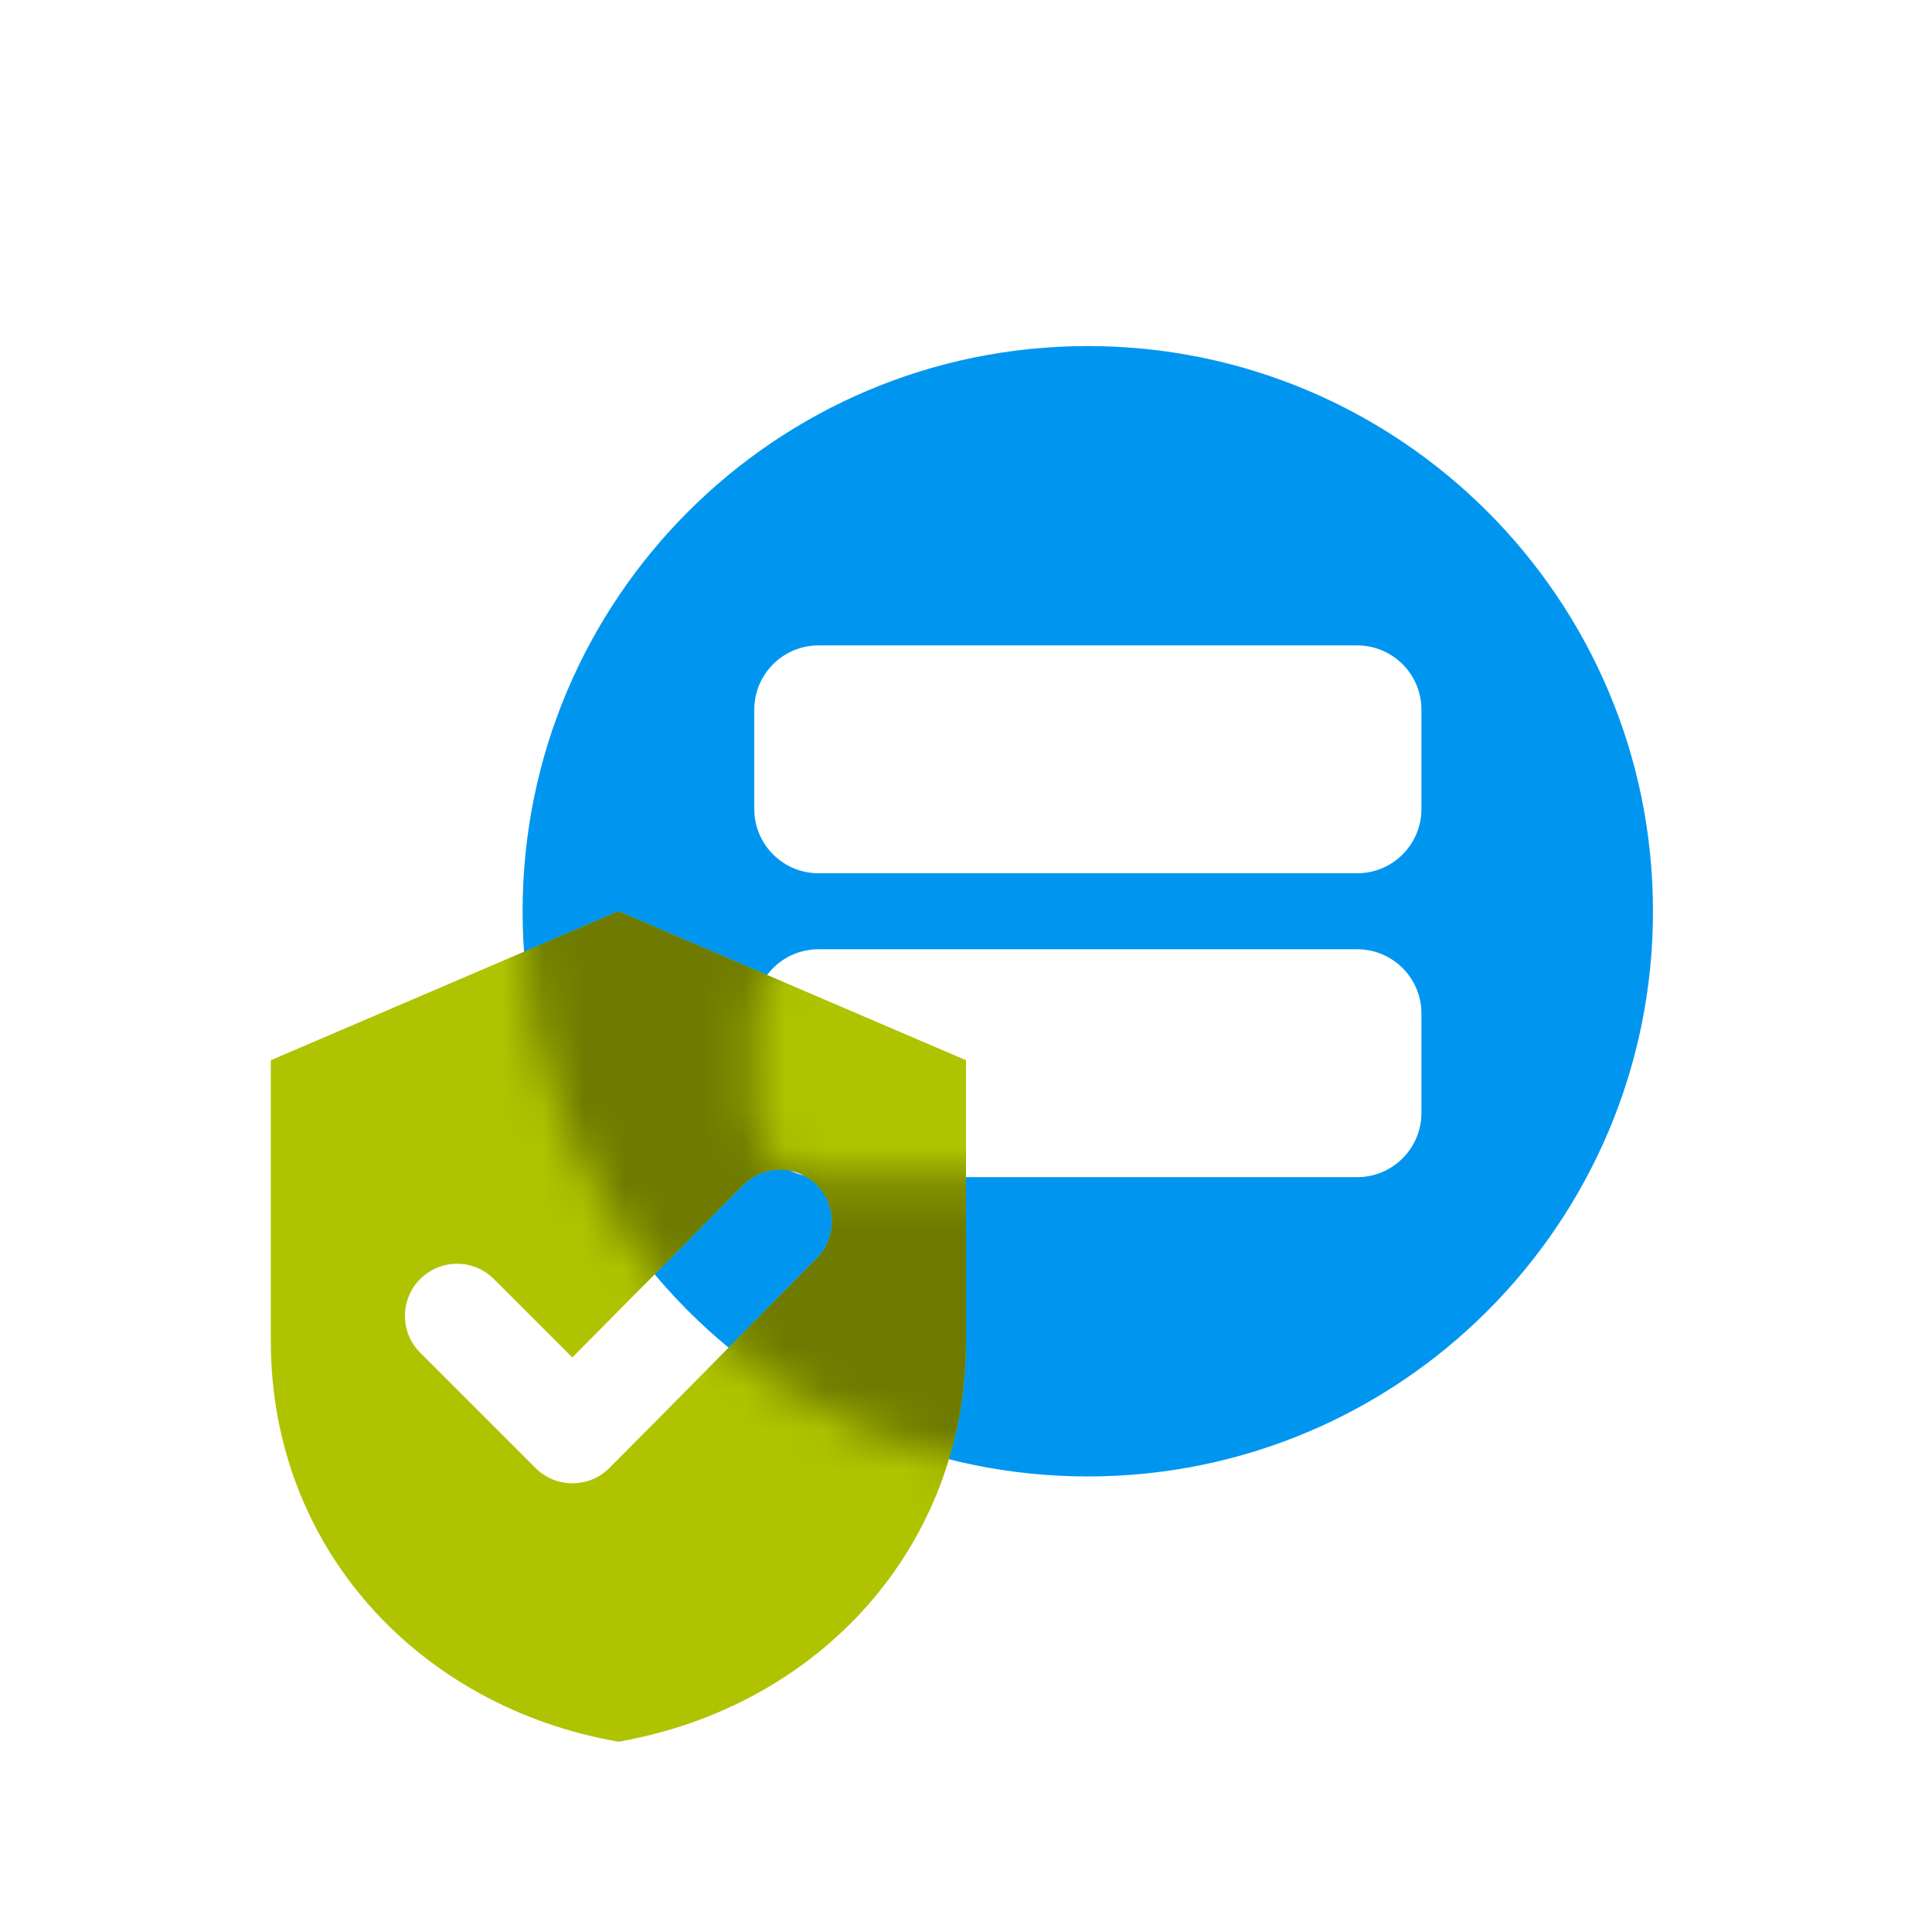 <svg width="48" height="48" viewBox="0 0 48 48" fill="none" xmlns="http://www.w3.org/2000/svg">
<path fill-rule="evenodd" clip-rule="evenodd" d="M27.026 36.682C34.781 36.682 41.068 30.395 41.068 22.64C41.068 14.885 34.781 8.598 27.026 8.598C19.271 8.598 12.984 14.885 12.984 22.64C12.984 30.395 19.271 36.682 27.026 36.682ZM18.74 17.632C18.74 16.75 19.454 16.035 20.337 16.035H33.718C34.6 16.035 35.315 16.75 35.315 17.632V20.099C35.315 20.981 34.6 21.696 33.718 21.696H20.337C19.454 21.696 18.74 20.981 18.74 20.099V17.632ZM18.74 25.181C18.74 24.299 19.454 23.584 20.337 23.584H33.718C34.6 23.584 35.315 24.299 35.315 25.181V27.649C35.315 28.531 34.6 29.246 33.718 29.246H20.337C19.454 29.246 18.74 28.531 18.74 27.649V25.181Z" fill="#0096F0"/>
<g style="mix-blend-mode:multiply">
<path fill-rule="evenodd" clip-rule="evenodd" d="M15.365 22.64L24 26.341V33.325C24 38.45 20.331 42.407 15.365 43.272C10.399 42.407 6.729 38.45 6.729 33.325V26.341L15.365 22.64ZM14.219 33.726L12.27 31.777C11.764 31.271 10.945 31.271 10.44 31.777C9.934 32.282 9.934 33.102 10.44 33.607L13.307 36.474C13.812 36.979 14.631 36.979 15.137 36.474C16.865 34.745 18.573 32.998 20.293 31.262C20.795 30.756 20.793 29.939 20.288 29.436C19.782 28.933 18.963 28.934 18.461 29.442L14.219 33.726Z" fill="#AFC300"/>
</g>
<mask id="mask0_4663_41998" style="mask-type:alpha" maskUnits="userSpaceOnUse" x="12" y="8" width="30" height="29">
<path fill-rule="evenodd" clip-rule="evenodd" d="M27.026 36.682C34.781 36.682 41.068 30.395 41.068 22.64C41.068 14.885 34.781 8.598 27.026 8.598C19.271 8.598 12.984 14.885 12.984 22.64C12.984 30.395 19.271 36.682 27.026 36.682ZM18.74 17.632C18.74 16.75 19.454 16.035 20.337 16.035H33.718C34.6 16.035 35.315 16.75 35.315 17.632V20.099C35.315 20.981 34.6 21.696 33.718 21.696H20.337C19.454 21.696 18.74 20.981 18.74 20.099V17.632ZM18.74 25.181C18.74 24.299 19.454 23.584 20.337 23.584H33.718C34.6 23.584 35.315 24.299 35.315 25.181V27.649C35.315 28.531 34.6 29.246 33.718 29.246H20.337C19.454 29.246 18.74 28.531 18.74 27.649V25.181Z" fill="#6E7B00"/>
</mask>
<g mask="url(#mask0_4663_41998)">
<g style="mix-blend-mode:multiply">
<path fill-rule="evenodd" clip-rule="evenodd" d="M15.365 22.64L24 26.341V33.325C24 38.45 20.331 42.407 15.365 43.272C10.399 42.407 6.729 38.45 6.729 33.325V26.341L15.365 22.64ZM14.219 33.726L12.27 31.777C11.764 31.271 10.945 31.271 10.44 31.777C9.934 32.282 9.934 33.102 10.44 33.607L13.307 36.474C13.812 36.979 14.631 36.979 15.137 36.474C16.865 34.745 18.573 32.998 20.293 31.262C20.795 30.756 20.793 29.939 20.288 29.436C19.782 28.933 18.963 28.934 18.461 29.442L14.219 33.726Z" fill="#6E7B00"/>
</g>
</g>
</svg>

